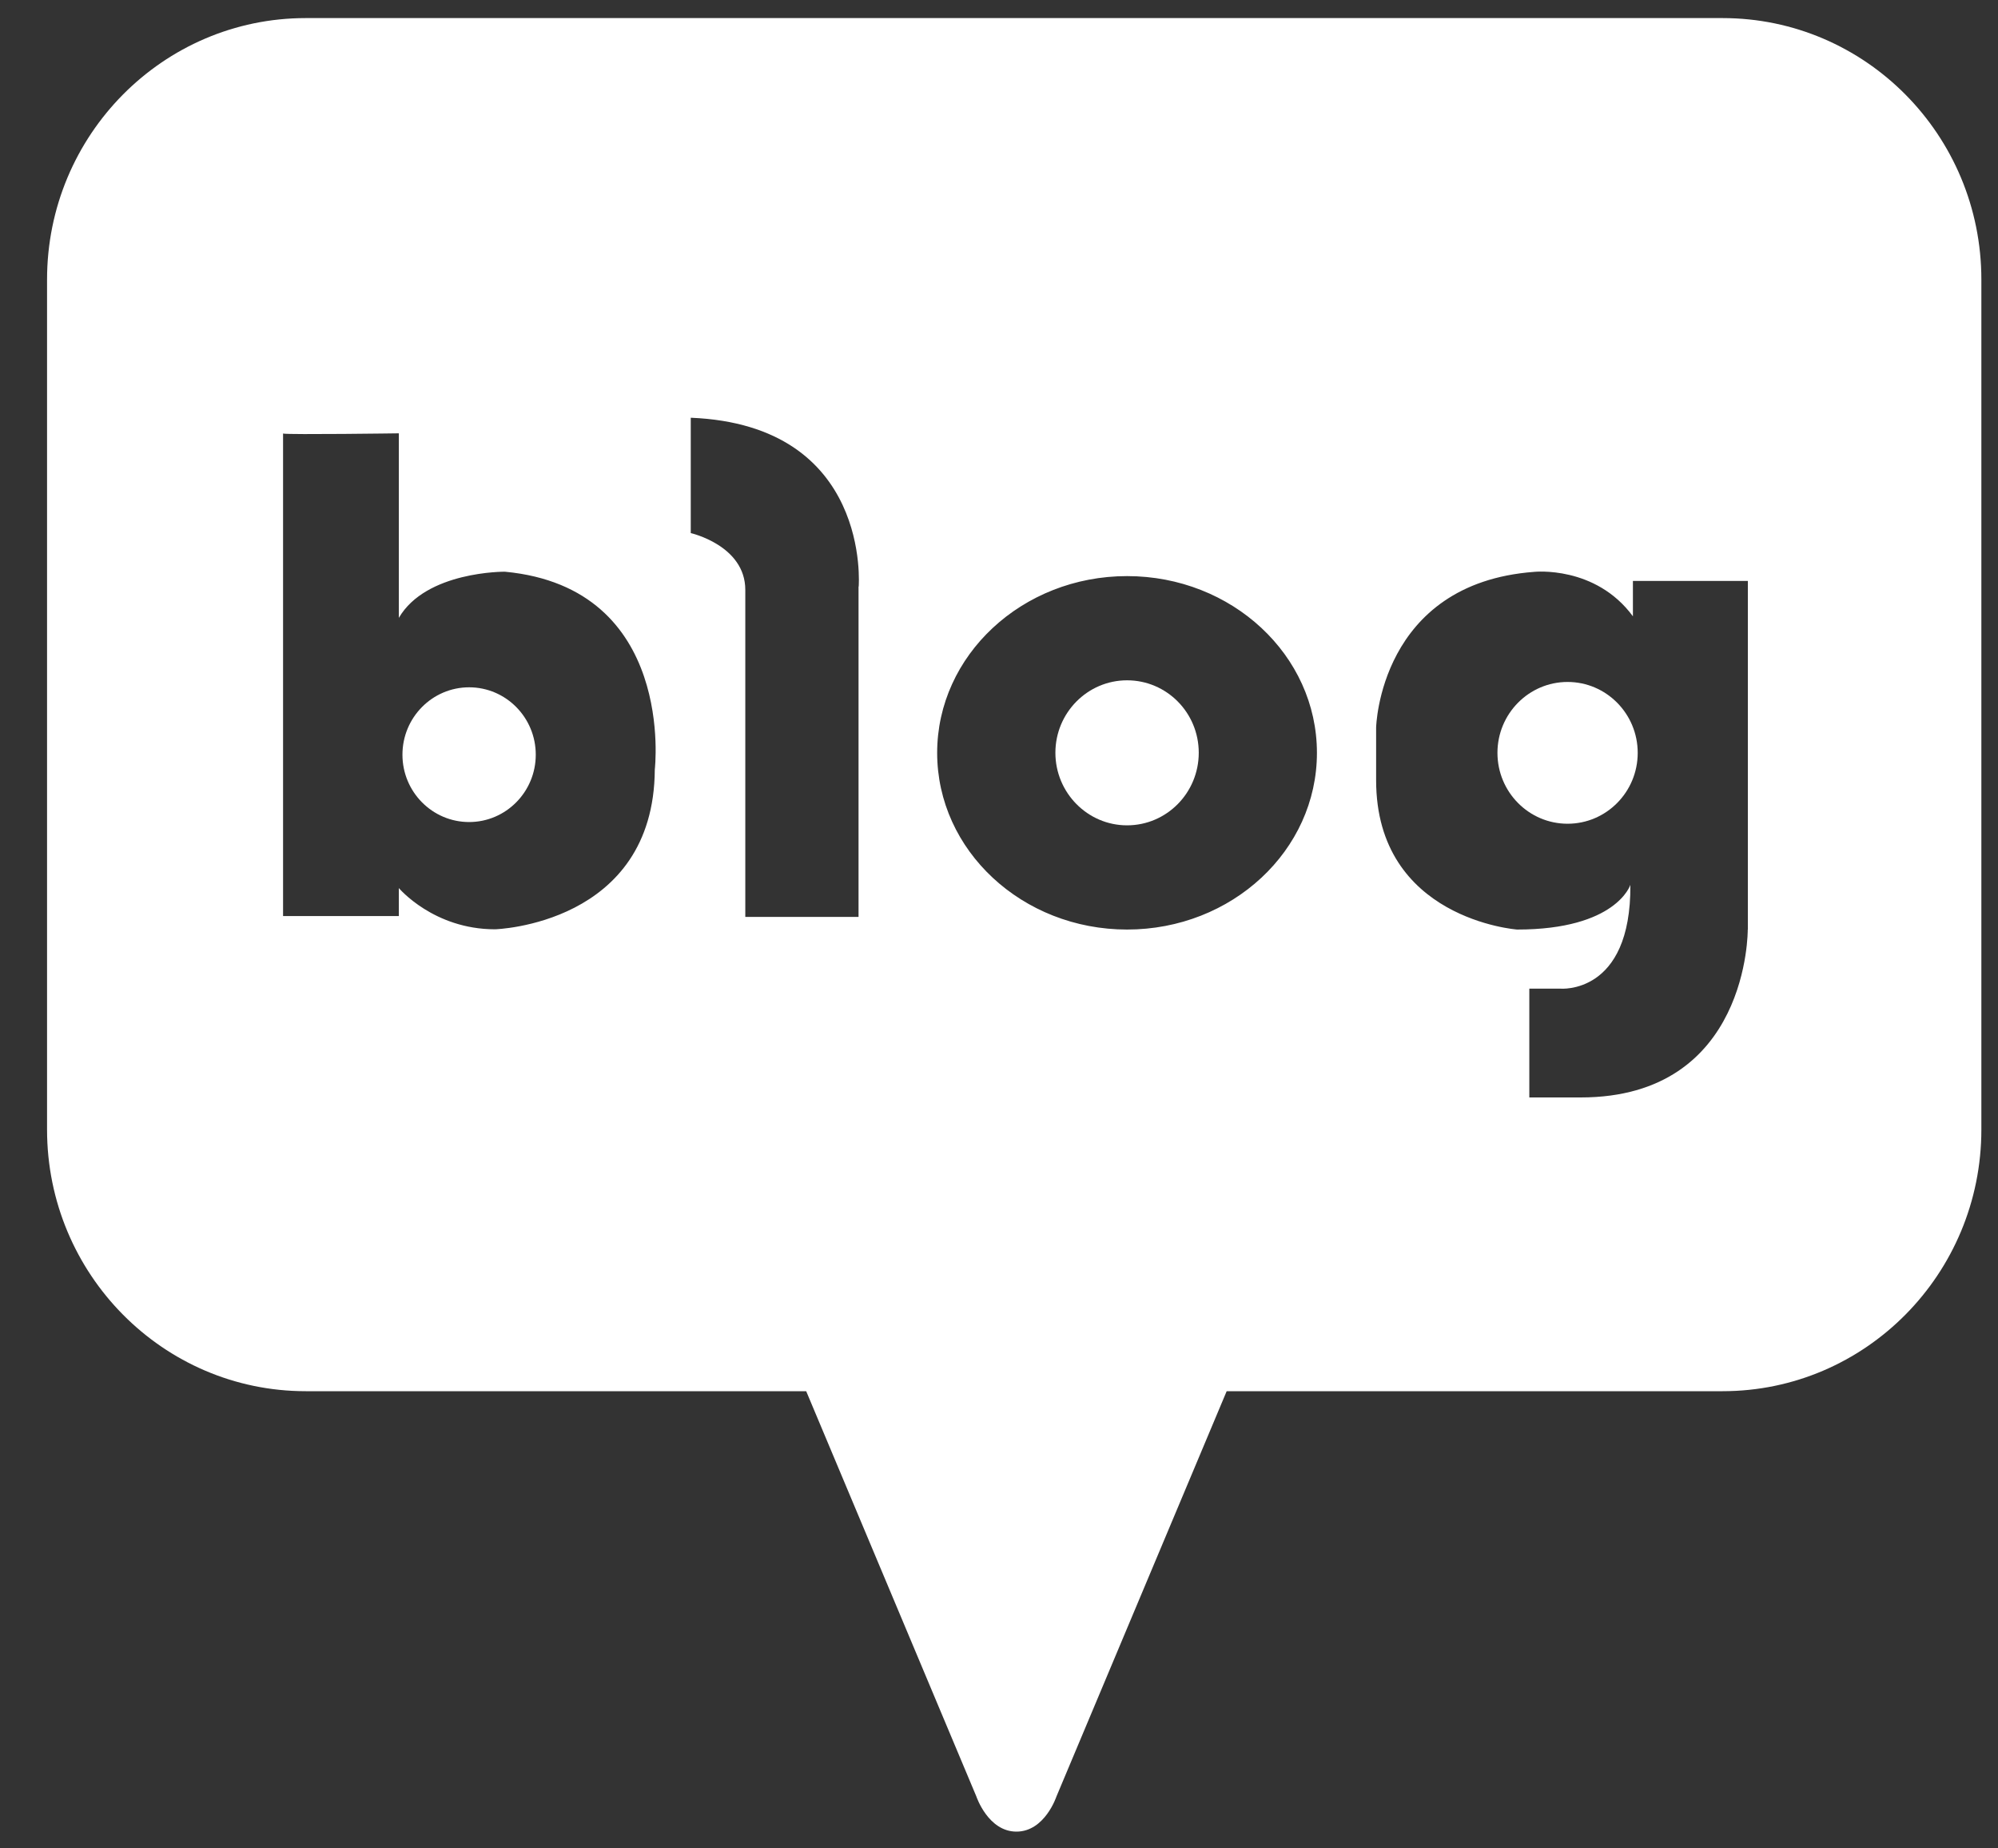 <svg width="40" height="37" viewBox="0 0 40 37" fill="none" xmlns="http://www.w3.org/2000/svg">
<rect x="0" y="0" width="40" height="37" fill="#333333" stroke="none"/>
<g clip-path="url(#clip0_145_4978)">
<path d="M9.392 13.758C8.655 13.758 8.057 14.362 8.057 15.107C8.057 15.851 8.655 16.455 9.392 16.455C10.128 16.455 10.726 15.851 10.726 15.107C10.726 14.362 10.128 13.758 9.392 13.758Z" fill="white"/>
<path d="M22.564 13.618C21.772 13.618 21.129 14.268 21.129 15.068C21.129 15.868 21.772 16.521 22.564 16.521C23.356 16.521 23.999 15.871 23.999 15.068C23.999 14.265 23.356 13.618 22.564 13.618Z" fill="white"/>
<path d="M34.488 0.362H6.121C3.263 0.362 0.942 2.705 0.942 5.596V22.611C0.942 25.502 3.263 27.848 6.121 27.848H16.14L19.547 35.961C19.547 35.961 19.782 36.664 20.349 36.664C20.918 36.664 21.15 35.961 21.15 35.961L24.558 27.848H34.486C37.346 27.848 39.667 25.502 39.667 22.611V5.596C39.667 2.705 37.346 0.362 34.486 0.362M13.109 15.403C13.092 18.512 9.91 18.602 9.91 18.602C8.679 18.602 7.985 17.777 7.985 17.777V18.337H5.667V8.679C5.667 8.679 5.658 8.677 5.667 8.674V8.679C5.811 8.704 7.985 8.674 7.985 8.674V12.368C8.53 11.43 10.107 11.444 10.107 11.444C13.538 11.767 13.109 15.403 13.109 15.403ZM17.188 11.74V18.354H14.921V11.808C14.921 10.918 13.829 10.671 13.829 10.671V8.362C17.452 8.509 17.191 11.743 17.191 11.743M22.564 18.607C20.464 18.607 18.762 17.023 18.762 15.07C18.762 13.118 20.464 11.532 22.564 11.532C24.663 11.532 26.365 13.115 26.365 15.07C26.365 17.025 24.663 18.607 22.564 18.607ZM34.99 18.607C34.99 18.607 35.023 21.968 31.644 21.968H30.617V19.79H31.236C31.236 19.79 32.657 19.921 32.64 17.712C32.64 17.712 32.362 18.607 30.372 18.607C30.372 18.607 27.55 18.401 27.55 15.618V14.563C27.55 14.563 27.615 11.677 30.716 11.447C30.716 11.447 31.94 11.316 32.691 12.337V11.629H34.992V18.609L34.99 18.607Z" fill="white"/>
<path d="M31.383 13.651C30.608 13.651 29.979 14.287 29.979 15.07C29.979 15.854 30.608 16.489 31.383 16.489C32.158 16.489 32.787 15.854 32.787 15.07C32.787 14.287 32.158 13.651 31.383 13.651Z" fill="white"/>
</g>
<defs>
<clipPath id="clip0_145_4978">
<rect width="38.725" height="36.304" fill="white" transform="translate(0.942 0.362)"/>
</clipPath>
</defs>
</svg>
